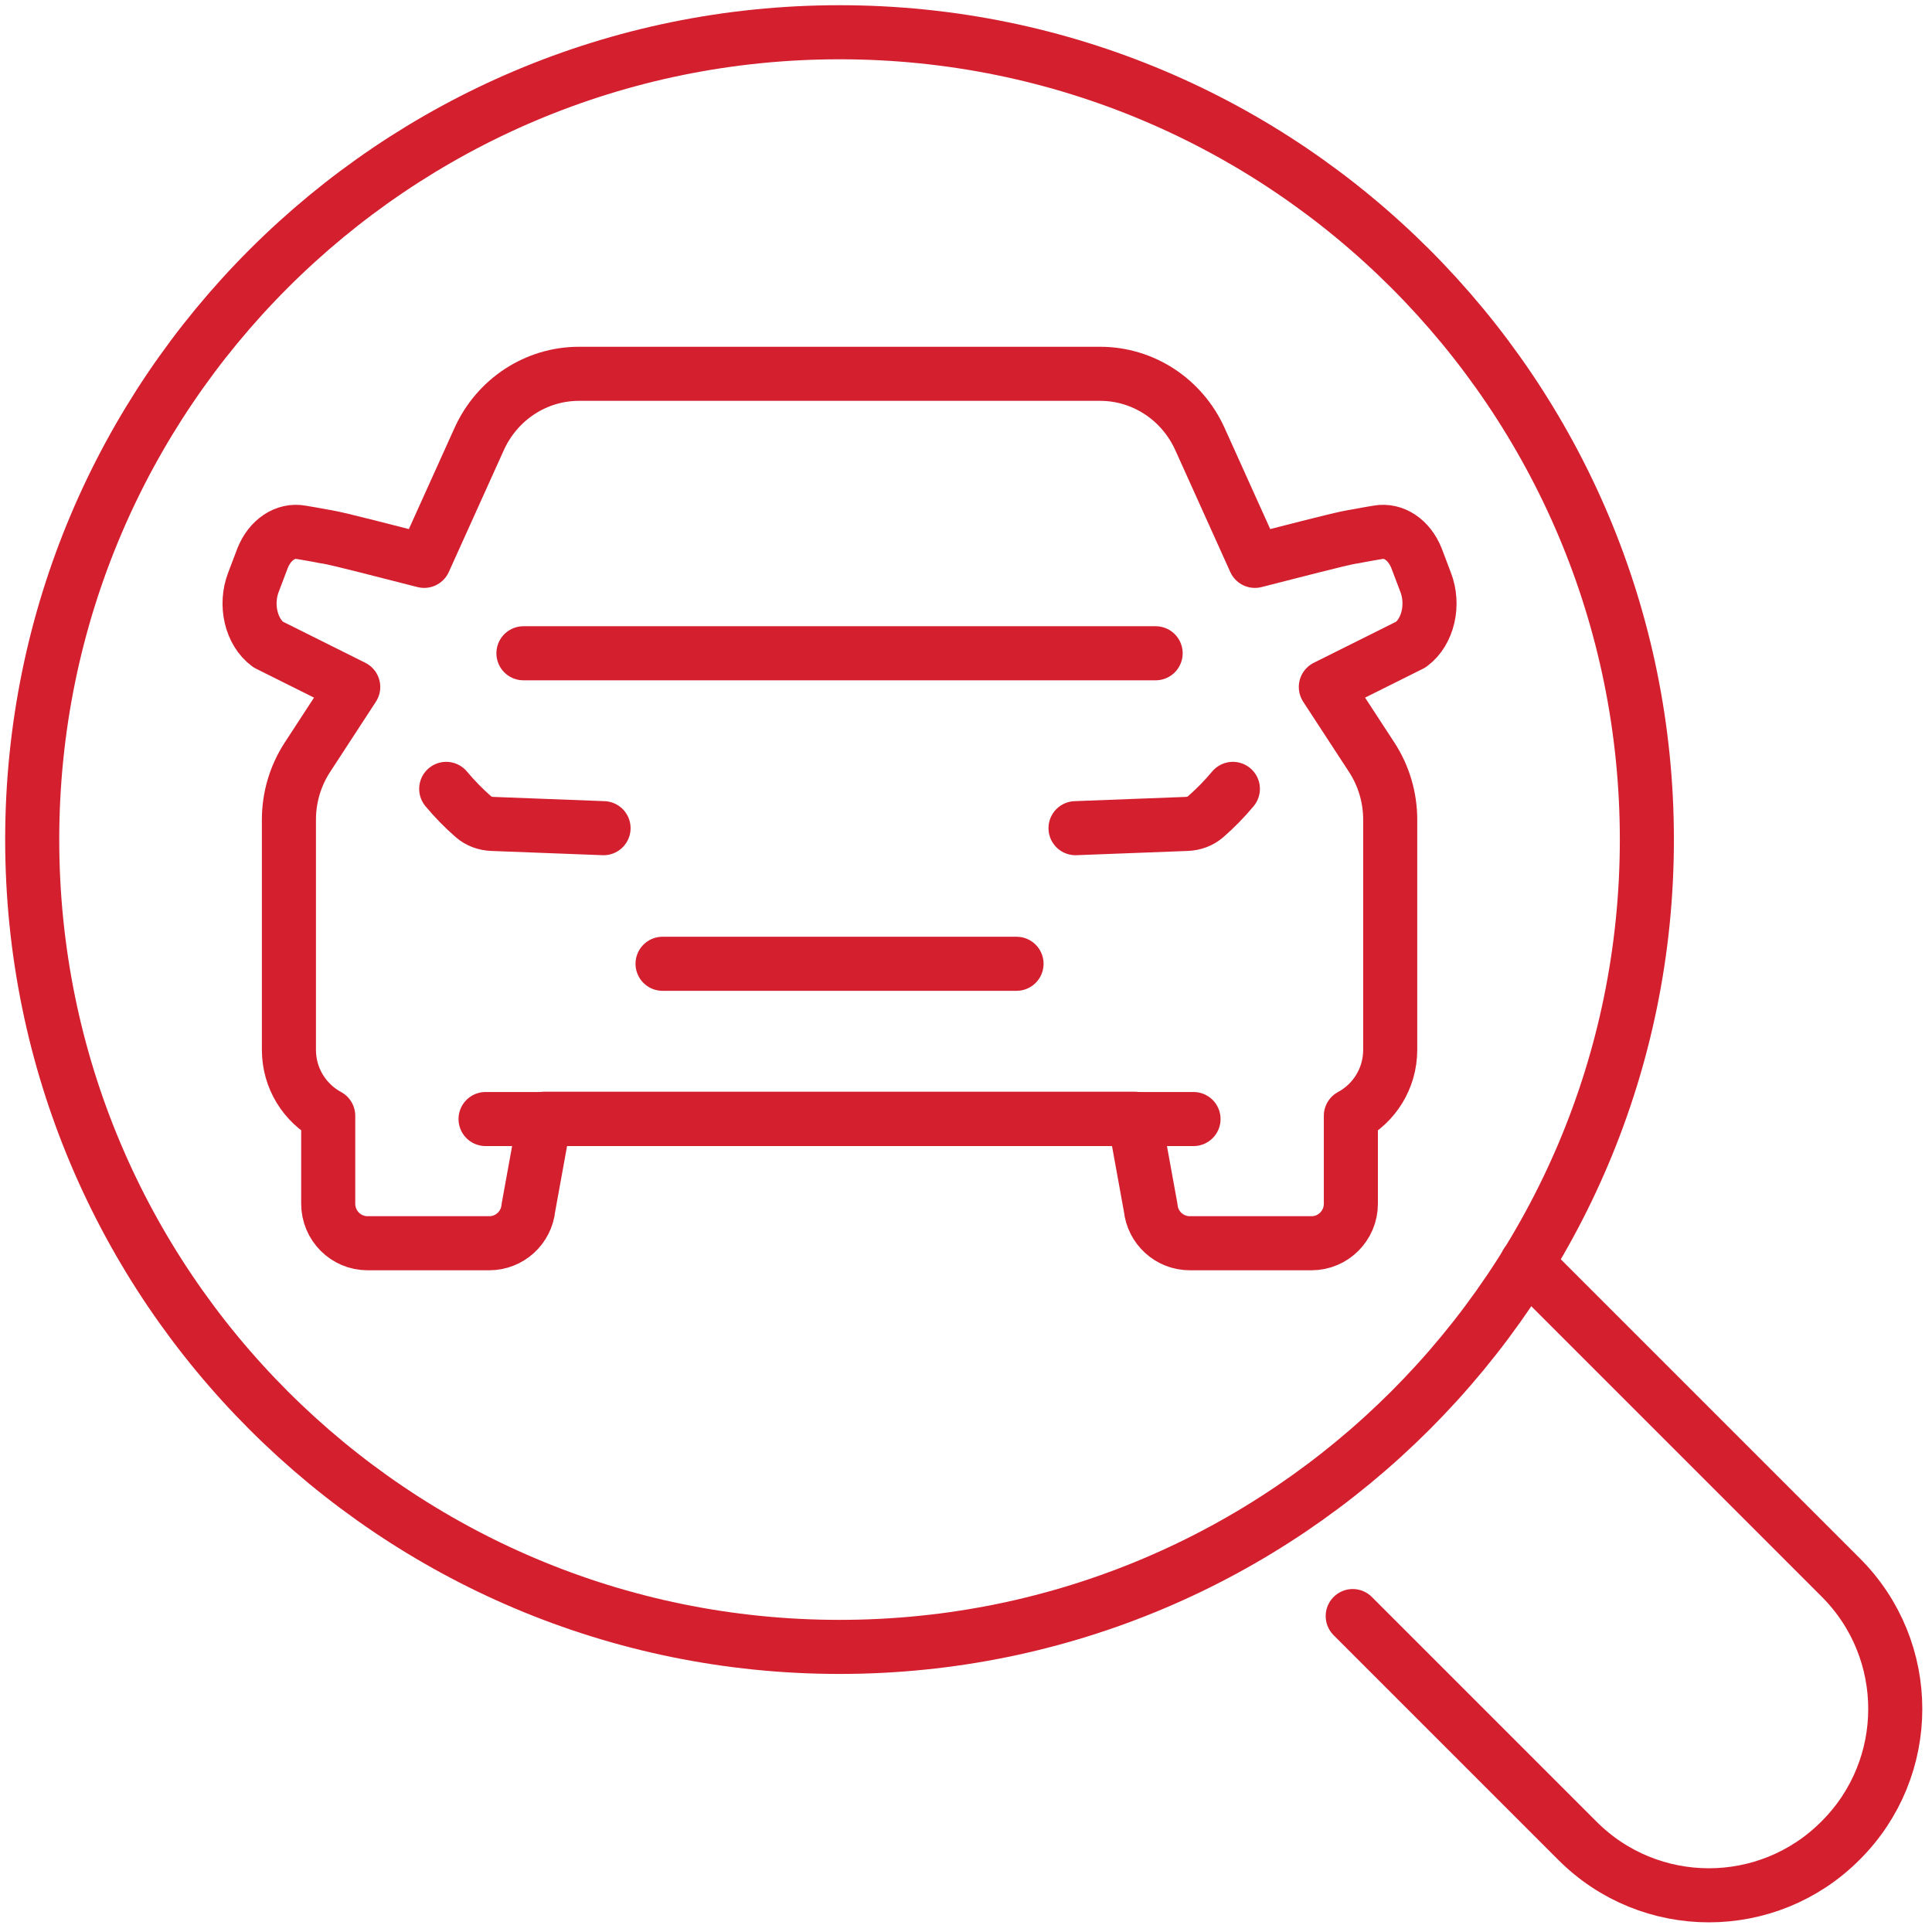 <?xml version="1.0" encoding="UTF-8" standalone="no"?>
<!DOCTYPE svg PUBLIC "-//W3C//DTD SVG 1.1//EN" "http://www.w3.org/Graphics/SVG/1.1/DTD/svg11.dtd">
<svg width="100%" height="100%" viewBox="0 0 500 500" version="1.1" xmlns="http://www.w3.org/2000/svg" xmlns:xlink="http://www.w3.org/1999/xlink" xml:space="preserve" xmlns:serif="http://www.serif.com/" style="fill-rule:evenodd;clip-rule:evenodd;stroke-linecap:round;stroke-linejoin:round;stroke-miterlimit:2;">
    <g transform="matrix(1.148,0,0,1.148,-1601.16,-1569.58)">
        <path d="M1544.1,1584.5L1623.9,1584.5" style="fill:none;stroke:rgb(212,31,47);stroke-width:12.19px;"/>
        <path d="M1655.26,1514.5L1512.74,1514.5" style="fill:none;stroke:rgb(212,31,47);stroke-width:12.19px;"/>
        <path d="M1672.67,1545.07C1670.8,1547.31 1668.74,1549.42 1666.53,1551.35C1665.37,1552.36 1663.86,1552.91 1662.29,1552.97C1653.97,1553.28 1645.48,1553.63 1637.2,1553.93" style="fill:none;stroke:rgb(212,31,47);stroke-width:12.19px;"/>
        <path d="M1495.33,1545.07C1497.2,1547.31 1499.26,1549.42 1501.47,1551.35C1502.63,1552.36 1504.14,1552.91 1505.71,1552.97C1514.03,1553.28 1522.52,1553.63 1530.8,1553.93" style="fill:none;stroke:rgb(212,31,47);stroke-width:12.19px;"/>
        <path d="M1716.11,1498.45L1714.05,1493.02C1712.4,1488.92 1708.94,1486.6 1705.39,1487.23C1703.91,1487.49 1702.18,1487.76 1700.36,1488.12C1700.2,1488.21 1699.95,1488.21 1699.79,1488.21C1696.4,1488.79 1685.9,1491.6 1677.64,1493.67L1665.25,1466.21C1661.2,1457.24 1652.42,1451.5 1642.76,1451.5L1525.25,1451.5C1515.59,1451.5 1506.81,1457.24 1502.76,1466.21L1490.36,1493.67C1482.1,1491.6 1471.6,1488.79 1468.21,1488.21C1468.05,1488.21 1467.8,1488.21 1467.64,1488.12C1465.82,1487.76 1464.09,1487.49 1462.61,1487.23C1459.06,1486.6 1455.6,1488.92 1453.95,1493.02L1451.89,1498.45C1449.91,1503.53 1451.32,1509.68 1455.19,1512.53L1474.37,1522.1L1464.03,1537.96C1461.32,1542.12 1459.87,1547.01 1459.87,1552.01L1459.87,1603.89C1459.87,1610.38 1463.49,1615.94 1468.73,1618.77L1468.73,1638.59C1468.73,1643.51 1472.7,1647.5 1477.6,1647.5L1505.04,1647.5C1509.6,1647.5 1513.41,1644.03 1513.86,1639.48L1517.5,1619.43L1650.5,1619.43L1654.14,1639.48C1654.59,1644.03 1658.4,1647.5 1662.96,1647.5L1690.4,1647.5C1695.3,1647.5 1699.27,1643.51 1699.27,1638.59L1699.27,1618.77C1704.52,1615.95 1708.14,1610.38 1708.14,1603.89L1708.14,1552.01C1708.14,1547.01 1706.69,1542.12 1703.98,1537.96L1693.63,1522.1L1712.81,1512.53C1716.68,1509.68 1718.09,1503.53 1716.11,1498.45Z" style="fill:none;stroke:rgb(212,31,47);stroke-width:12.19px;"/>
        <path d="M1504.2,1619.5L1663.8,1619.5" style="fill:none;stroke:rgb(212,31,47);stroke-width:12.19px;"/>
        <path d="M1766,1556.5C1766,1657.02 1684.52,1738.5 1584,1738.5C1483.48,1738.5 1402,1657.02 1402,1556.5C1402,1455.98 1483.48,1374.5 1584,1374.5C1684.52,1374.5 1766,1455.98 1766,1556.5Z" style="fill:none;stroke:rgb(212,31,47);stroke-width:12.19px;"/>
        <path d="M1699.69,1731.55L1750.3,1782.16C1766.68,1798.61 1793.28,1798.61 1809.66,1782.16C1826.11,1765.78 1826.11,1739.18 1809.66,1722.8L1759.05,1672.19L1738.89,1652.03" style="fill:none;stroke:rgb(212,31,47);stroke-width:12.19px;"/>
    </g>
</svg>

